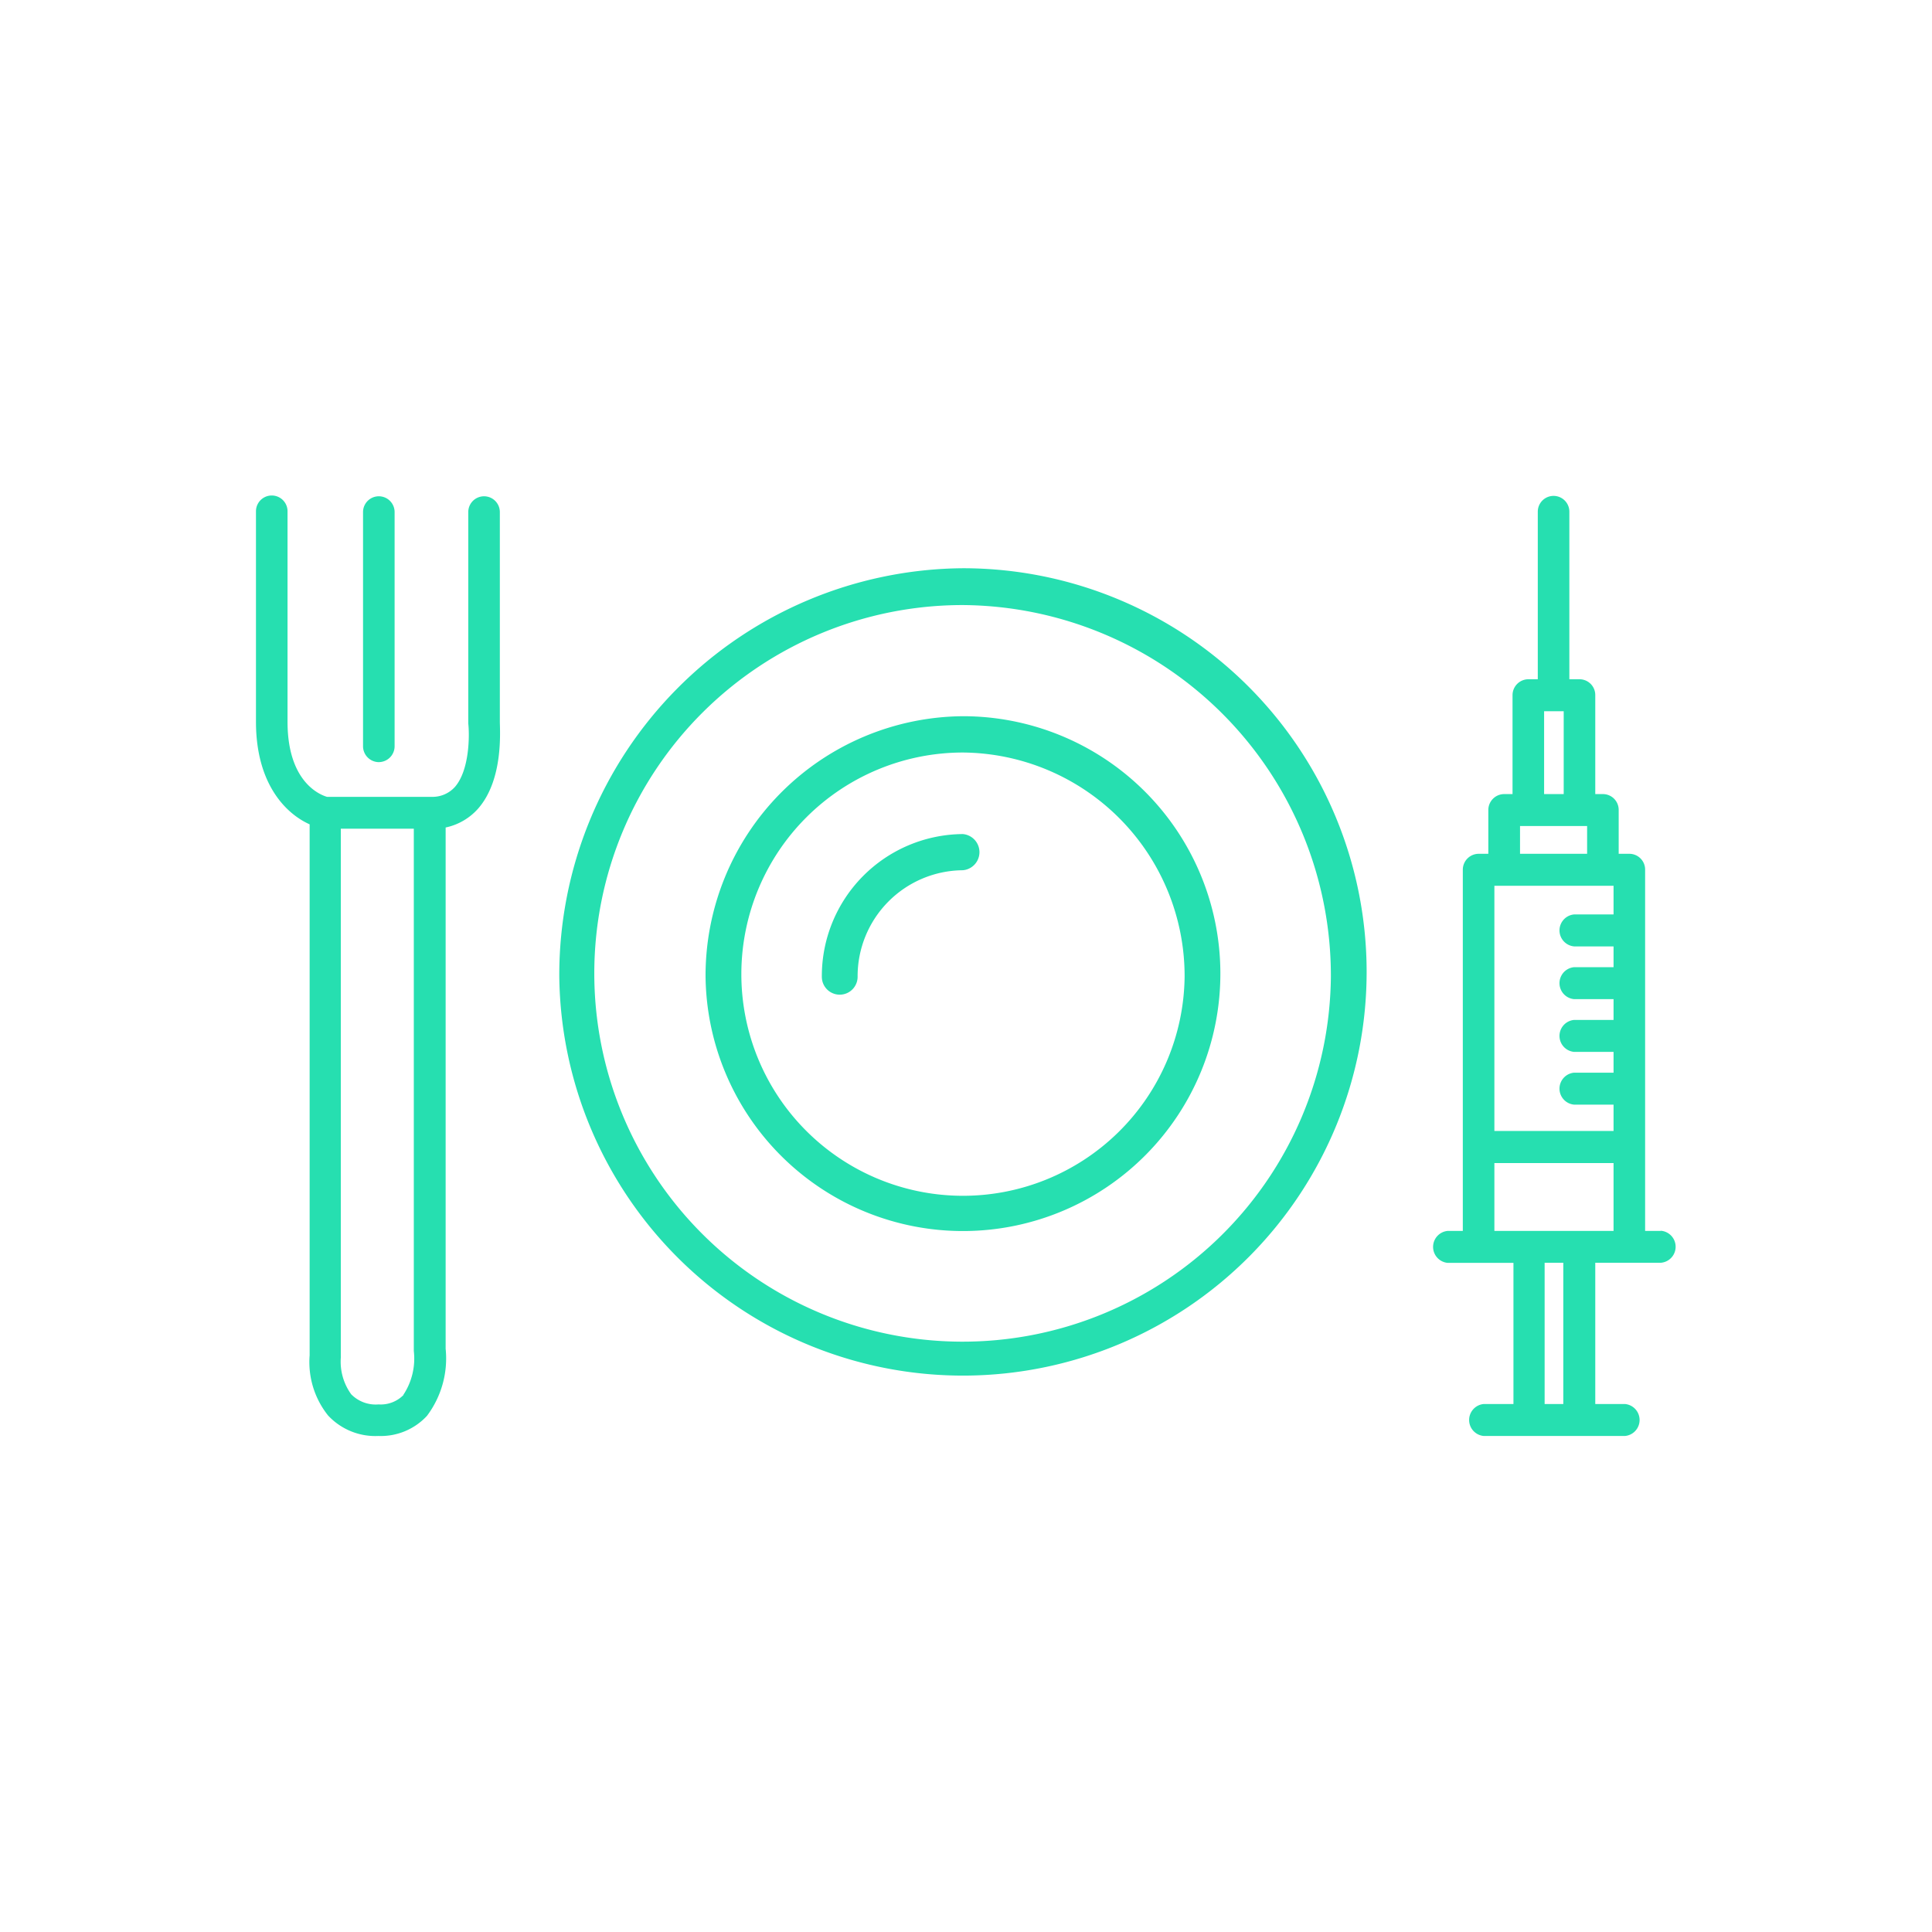 <svg id="Layer_1" data-name="Layer 1" xmlns="http://www.w3.org/2000/svg" viewBox="0 0 146.88 146.88"><defs><style>.cls-1{fill:#26dfb0;}</style></defs><title>VACUNA_PARROT</title><path class="cls-1" d="M53.64,74.26A19.57,19.57,0,1,0,73.21,54.45,19.72,19.72,0,0,0,53.64,74.26Zm36.42,0A16.85,16.85,0,1,1,73.21,57.21,17,17,0,0,1,90.06,74.26Z"/><path class="cls-1" d="M42.52,74.26A30.69,30.69,0,1,0,73.21,43.2,30.92,30.92,0,0,0,42.52,74.26Zm58.66,0A28,28,0,1,1,73.21,46,28.18,28.18,0,0,1,101.18,74.26Z"/><path class="cls-1" d="M62.48,74.26a1.36,1.36,0,1,0,2.72,0,8.06,8.06,0,0,1,8-8.1,1.38,1.38,0,0,0,0-2.75A10.8,10.8,0,0,0,62.48,74.26Z"/><path class="cls-1" d="M126.24,93.58h-1.17V66.12a1.2,1.2,0,0,0-1.2-1.21h-.81V61.59a1.2,1.2,0,0,0-1.2-1.22h-.58V52.85a1.2,1.2,0,0,0-1.2-1.21h-.77V38.9a1.2,1.2,0,1,0-2.4,0V51.64h-.72a1.21,1.21,0,0,0-1.2,1.21v7.52h-.64a1.21,1.21,0,0,0-1.2,1.22v3.32h-.74a1.21,1.21,0,0,0-1.2,1.21V93.58h-1.15a1.22,1.22,0,0,0,0,2.43h5v10.73h-2.26a1.22,1.22,0,0,0,0,2.43h10.74a1.22,1.22,0,0,0,0-2.43h-2.26V96h5a1.22,1.22,0,0,0,0-2.43ZM113.61,67.34h9.06v2.18h-3a1.22,1.22,0,0,0,0,2.43h3v1.58h-3a1.22,1.22,0,0,0,0,2.43h3v1.58h-3a1.22,1.22,0,0,0,0,2.43h3v1.58h-3a1.22,1.22,0,0,0,0,2.43h3v2h-9.06Zm3.78-13.27h1.49v6.3h-1.49Zm-1.83,8.73h5.1v2.11h-5.1Zm3.29,43.94h-1.42V96h1.42Zm1.2-13.16h-6.44V88.42h9.06v5.16Z"/><path class="cls-1" d="M28.75,57.94A1.21,1.21,0,0,0,30,56.72V38.93a1.2,1.2,0,1,0-2.4,0V56.72A1.21,1.21,0,0,0,28.75,57.94Z"/><path class="cls-1" d="M38,38.93a1.2,1.2,0,1,0-2.4,0V55c.1.9.1,3.52-1,4.81a2.29,2.29,0,0,1-1.78.77H24.86c-.51-.15-3-1.1-3-5.71v-16a1.2,1.2,0,1,0-2.4,0v16c0,4.75,2.29,7,4.08,7.8v40.37a6.5,6.5,0,0,0,1.4,4.57,4.91,4.91,0,0,0,3.83,1.56h0a4.78,4.78,0,0,0,3.69-1.53,7.26,7.26,0,0,0,1.42-5.1V62.91a4.54,4.54,0,0,0,2.49-1.46C38.29,59.23,38,55.52,38,54.84Zm-7.32,67.12a2.43,2.43,0,0,1-1.9.72h0A2.61,2.61,0,0,1,26.7,106a4.23,4.23,0,0,1-.79-2.78.37.37,0,0,0,0-.11V63h5.55v39.71A5,5,0,0,1,30.66,106.05Z"/></svg>